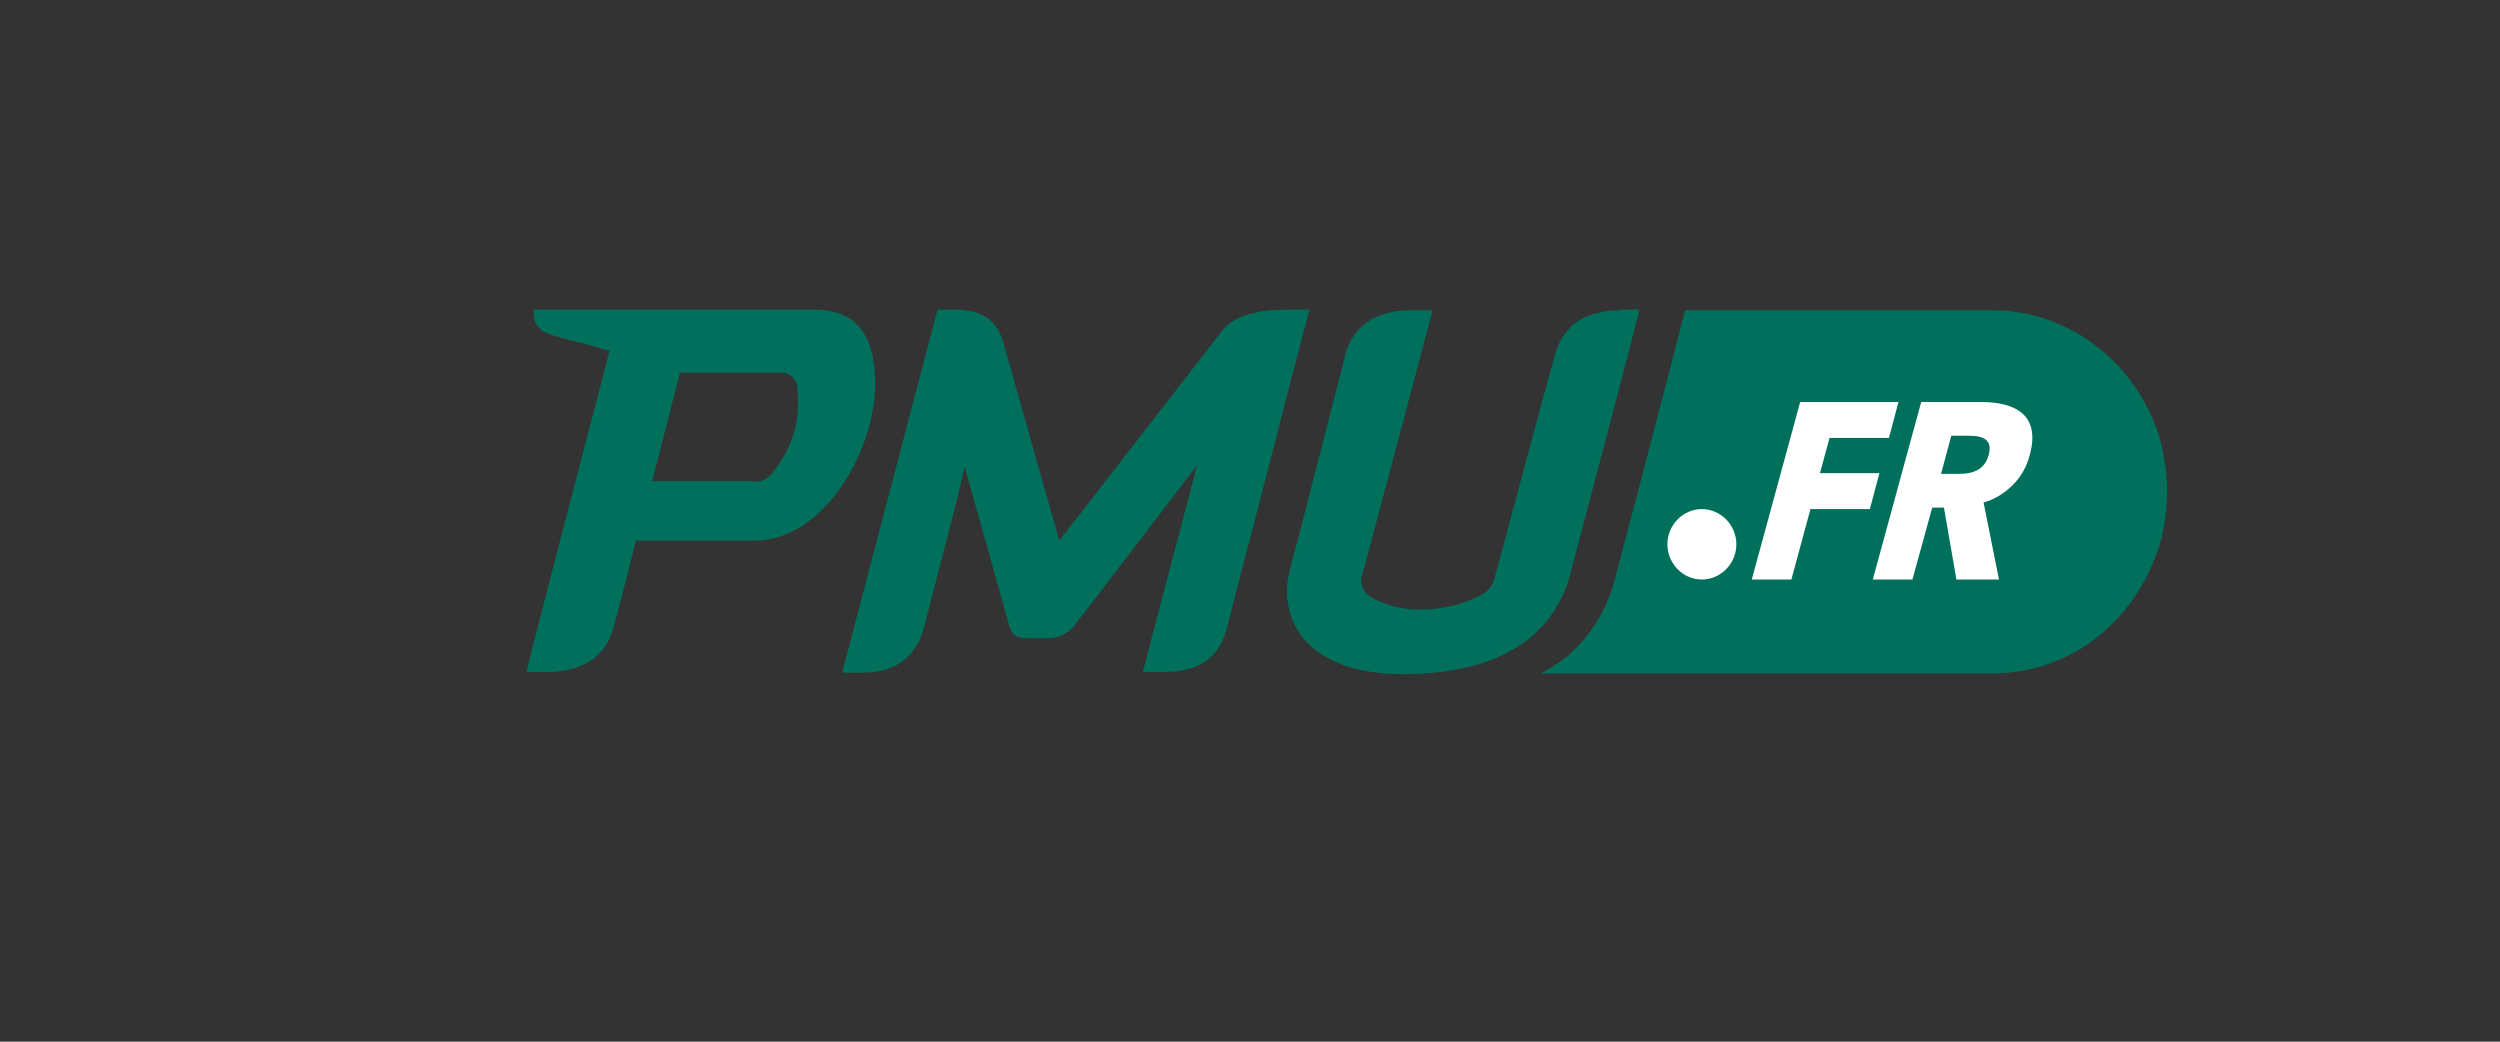 <?xml version="1.0" encoding="UTF-8"?>
<svg id="epmu" xmlns="http://www.w3.org/2000/svg" version="1.1" viewBox="0 0 340.8 142">
  <rect x="0" y="0" width="340.8" height="142" fill="#333333" stroke="none"/>
  <!-- Generator: Adobe Illustrator 29.4.0, SVG Export Plug-In . SVG Version: 2.1.0 Build 152)  -->
  <defs>
    <style>
      .st0 {
        fill: #fff;
      }

      .st1, .st2 {
        fill: #00705c;
      }

      .st2 {
        fill-rule: evenodd;
      }
    </style>
  </defs>
  <path class="st1" d="M294.6,73.5c-1.4,5.2-4.4,9.9-8.5,13.2-4.1,3.3-9.2,5.1-14.5,5.1h-61.6c2.5-1.2,4.7-3,6.4-5.2,1.7-2.2,3-4.8,3.7-7.5,3.4-12.9,7.2-27.3,9.4-36l.2-.8h41.9c3.7,0,7.3.9,10.6,2.6,3.3,1.7,6.1,4.1,8.4,7.2,2.2,3,3.8,6.5,4.4,10.3.7,3.7.5,7.6-.4,11.3h0s0,0,0,0Z"/>
  <path class="st2" d="M72.8,42.2h37.9c4.2,0,8.6,1.4,8.6,10.2s-6.8,21.3-16.5,21.3h-16.1s-2.1,8.3-3,11.6c-.9,3.7-3.7,6.3-9.1,6.3h-2.8c0-.3.2-.6.2-1,.8-3.3,3.2-12.5,11.1-42.8-.2,0-1.6-.4-3.3-.9-1.3-.3-2.8-.7-3.8-1-2.9-.7-3.4-2.1-3.2-3.7h0ZM102.9,65.7c.7,0,1.4-.3,2-.8h0c1.4-1.5,2.5-3.4,3.2-5.5s.8-4.2.6-6.4c0-.6-.2-1.1-.6-1.5s-.9-.7-1.4-.7h-14l-3.8,14.8h14.2Z"/>
  <path class="st1" d="M127.7,42.2h2.3c3.9,0,5.9,1.4,6.8,4.6.7,2.5,7.6,26.9,7.6,26.9,0,0,21.2-27.3,22.2-28.6,1.6-2.1,4.8-2.9,9.1-2.9h2.8c-.7,2.6-3.7,14.2-6.4,24.7h0c-2.5,9.5-4.7,18.1-4.8,18.5-.9,3.7-3.2,6.2-8.6,6.2h-2.9c.3-1.3,7.4-28.2,7.4-28.2,0,0-15.1,19.8-16.7,21.8-.4.6-1,1-1.7,1.4-.6.3-1.4.4-2.1.4h-2.5c-1.6,0-2.3-.3-2.7-2l-6-21.4s-.7,3.3-1.6,6.7h0c-1.9,7.4-3.2,12.3-3.9,15.1-1,3.7-3.4,6.3-8.5,6.3h-2.7l13-49.5h0Z"/>
  <path class="st1" d="M220.9,42.2h2.6c-2,7.9-5.4,20.8-9.2,35.1l-.2.9c-2.4,8.9-10.2,13.7-22.9,13.7s-17.3-7.1-15.3-14.5c1.5-5.6,5.2-20.1,6.8-26.3h0c.3-1.2.6-2.1.6-2.5,1-3.8,3.7-6.3,9.1-6.3h2.9l-9.6,36.1c-.2.5-.2,1.1,0,1.6.2.5.6,1,1,1.3,2,1.2,4.4,1.8,6.8,1.8,3.1,0,6.1-.7,8.8-2.2.8-.6,1.3-1.4,1.5-2.3,1.6-6,7.3-27.2,8.1-30,1-3.8,3.6-6.3,9.1-6.3h0,0Z"/>
  <path class="st0" d="M249.4,59.7l-1.3,4.8h8.1l-1.3,4.9h-8.1l-2.6,9.6h-5.4l6.6-24.2h13.4l-1.3,4.9h-8,0Z"/>
  <path class="st0" d="M270.4,68.5l2.1,10.5h-5.8l-1.7-9.8h-1.6l-2.7,9.8h-5.4l6.6-24.2h8.1c5.2,0,8.1,2.1,6.7,7.2-.4,1.6-1.2,3-2.3,4.1-1.1,1.1-2.5,2-4,2.4h0,0ZM264.6,64.6h2.4c2.2,0,3.6-.7,4.1-2.6.5-1.9-.5-2.6-2.7-2.6h-2.4l-1.4,5.2h0Z"/>
  <path class="st0" d="M232,79c2.6,0,4.7-2.2,4.7-4.8s-2.1-4.8-4.7-4.8-4.7,2.2-4.7,4.8,2.1,4.8,4.7,4.8Z"/>
</svg>